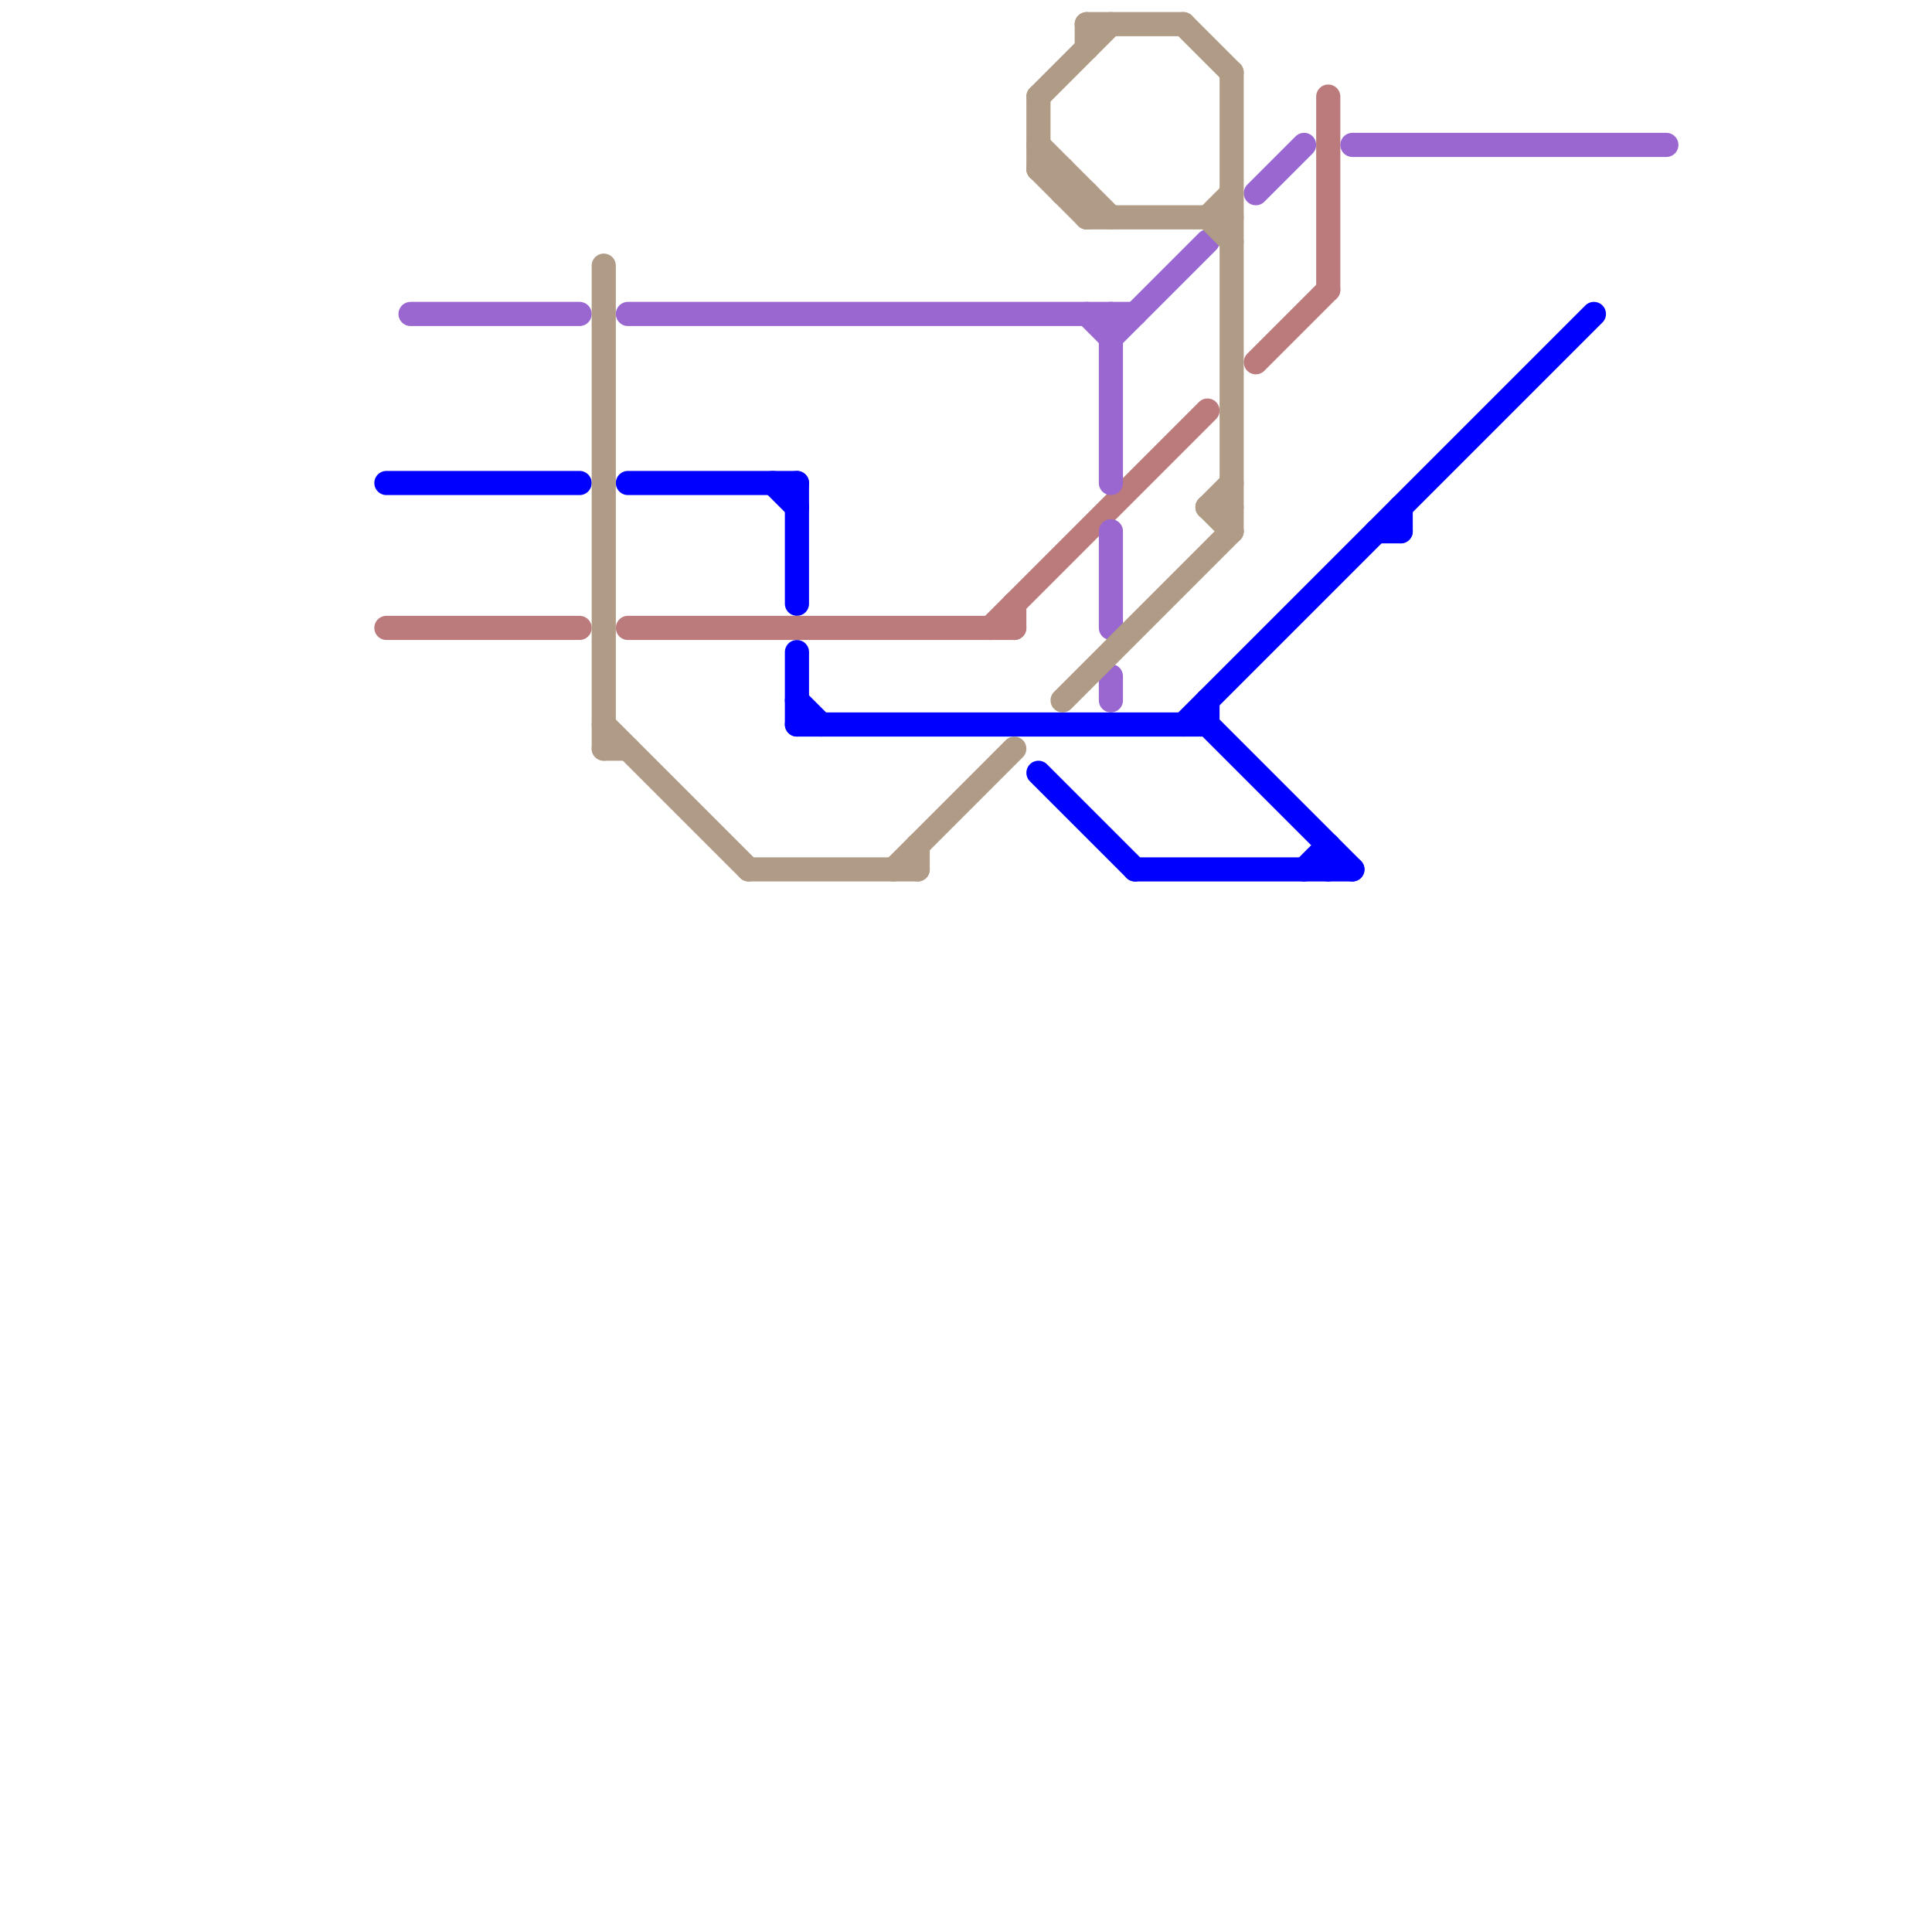 
<svg version="1.1" xmlns="http://www.w3.org/2000/svg" viewBox="0 0 80 80">
<style>text { font: 1px Helvetica; font-weight: 600; white-space: pre; dominant-baseline: central; } line { stroke-width: 1; fill: none; stroke-linecap: round; stroke-linejoin: round; } .c0 { stroke: #0000ff } .c1 { stroke: #bb7b7d } .c2 { stroke: #9967cf } .c3 { stroke: #b09c86 }</style><defs><g id="wm-xf"><circle r="1.2" fill="#000"/><circle r="0.9" fill="#fff"/><circle r="0.6" fill="#000"/><circle r="0.3" fill="#fff"/></g><g id="wm"><circle r="0.6" fill="#000"/><circle r="0.3" fill="#fff"/></g></defs><line class="c0" x1="33" y1="20" x2="33" y2="25"/><line class="c0" x1="32" y1="20" x2="33" y2="21"/><line class="c0" x1="26" y1="20" x2="33" y2="20"/><line class="c0" x1="54" y1="36" x2="55" y2="35"/><line class="c0" x1="43" y1="32" x2="47" y2="36"/><line class="c0" x1="33" y1="29" x2="34" y2="30"/><line class="c0" x1="33" y1="30" x2="50" y2="30"/><line class="c0" x1="16" y1="20" x2="24" y2="20"/><line class="c0" x1="57" y1="22" x2="58" y2="22"/><line class="c0" x1="50" y1="29" x2="50" y2="30"/><line class="c0" x1="49" y1="30" x2="66" y2="13"/><line class="c0" x1="47" y1="36" x2="56" y2="36"/><line class="c0" x1="58" y1="21" x2="58" y2="22"/><line class="c0" x1="33" y1="27" x2="33" y2="30"/><line class="c0" x1="50" y1="30" x2="56" y2="36"/><line class="c0" x1="55" y1="35" x2="55" y2="36"/><line class="c1" x1="26" y1="26" x2="42" y2="26"/><line class="c1" x1="42" y1="25" x2="42" y2="26"/><line class="c1" x1="16" y1="26" x2="24" y2="26"/><line class="c1" x1="41" y1="26" x2="50" y2="17"/><line class="c1" x1="52" y1="15" x2="55" y2="12"/><line class="c1" x1="55" y1="4" x2="55" y2="12"/><line class="c2" x1="26" y1="13" x2="47" y2="13"/><line class="c2" x1="56" y1="6" x2="69" y2="6"/><line class="c2" x1="45" y1="13" x2="46" y2="14"/><line class="c2" x1="46" y1="13" x2="46" y2="20"/><line class="c2" x1="46" y1="22" x2="46" y2="26"/><line class="c2" x1="46" y1="28" x2="46" y2="29"/><line class="c2" x1="46" y1="14" x2="50" y2="10"/><line class="c2" x1="52" y1="8" x2="54" y2="6"/><line class="c2" x1="17" y1="13" x2="24" y2="13"/><line class="c3" x1="44" y1="8" x2="45" y2="8"/><line class="c3" x1="43" y1="7" x2="44" y2="7"/><line class="c3" x1="50" y1="9" x2="51" y2="8"/><line class="c3" x1="31" y1="36" x2="38" y2="36"/><line class="c3" x1="44" y1="29" x2="51" y2="22"/><line class="c3" x1="25" y1="31" x2="26" y2="31"/><line class="c3" x1="38" y1="35" x2="38" y2="36"/><line class="c3" x1="45" y1="1" x2="45" y2="2"/><line class="c3" x1="25" y1="30" x2="31" y2="36"/><line class="c3" x1="50" y1="21" x2="51" y2="20"/><line class="c3" x1="37" y1="36" x2="42" y2="31"/><line class="c3" x1="50" y1="9" x2="51" y2="10"/><line class="c3" x1="45" y1="8" x2="45" y2="9"/><line class="c3" x1="50" y1="21" x2="51" y2="22"/><line class="c3" x1="43" y1="6" x2="46" y2="9"/><line class="c3" x1="51" y1="3" x2="51" y2="22"/><line class="c3" x1="45" y1="1" x2="49" y2="1"/><line class="c3" x1="43" y1="7" x2="45" y2="9"/><line class="c3" x1="43" y1="4" x2="46" y2="1"/><line class="c3" x1="45" y1="9" x2="51" y2="9"/><line class="c3" x1="25" y1="11" x2="25" y2="31"/><line class="c3" x1="49" y1="1" x2="51" y2="3"/><line class="c3" x1="44" y1="7" x2="44" y2="8"/><line class="c3" x1="43" y1="4" x2="43" y2="7"/><line class="c3" x1="50" y1="21" x2="51" y2="21"/>
</svg>
